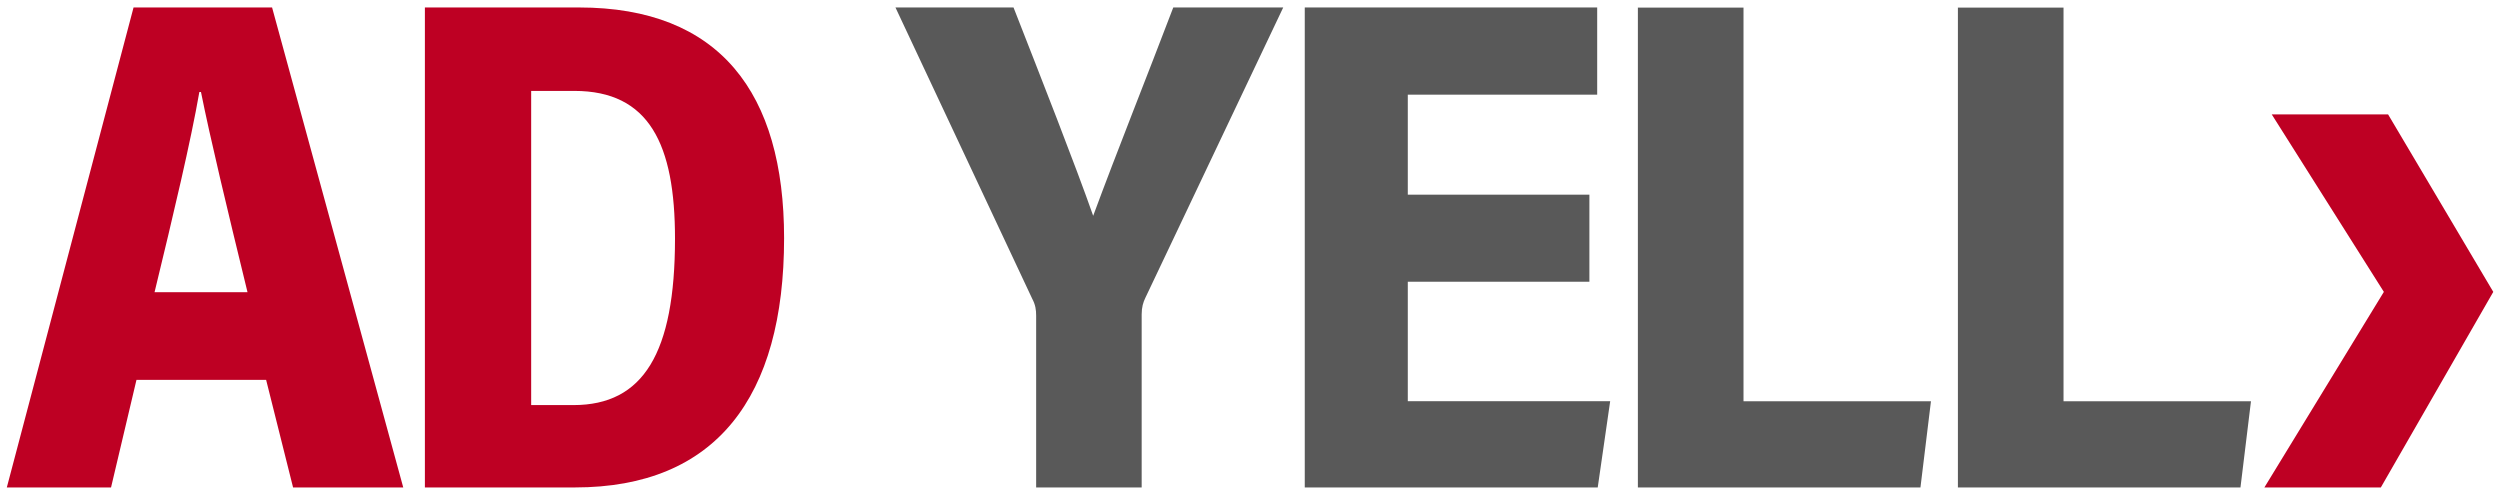 <svg width="231" height="46" viewBox="0 0 231 46" fill="none" xmlns="http://www.w3.org/2000/svg">
<path d="M219.989 45.04L230.379 26.97L220.659 10.57H209.909L220.269 26.97L209.229 45.04H219.989Z" fill="#BE0023"/>
<path d="M12.61 35.1L10.26 45.04H0.63L12.34 0.69H25.14L37.26 45.04H27.08L24.59 35.1H12.61ZM22.87 27C20.95 19.13 19.44 12.83 18.57 8.5H18.42C17.63 13.05 16.04 19.74 14.28 27H22.87ZM39.26 0.69H53.5C66.51 0.69 72.45 8.59 72.45 22C72.45 36.69 66.17 45.04 53.12 45.04H39.26V0.69ZM49.07 37.43H52.99C59.43 37.43 62.37 32.64 62.37 22.05C62.37 13.33 59.99 8.4 53.07 8.4H49.08V37.42L49.07 37.43Z" fill="#BE0023"/>
<path d="M95.74 45.04V29.17C95.74 28.63 95.68 28.17 95.37 27.59L82.74 0.69H93.65C96.26 7.36 99.36 15.24 101.01 19.94C103.21 13.98 106.06 6.87 108.41 0.69H118.57L105.83 27.52C105.63 27.94 105.49 28.37 105.49 29.06V45.04H95.74ZM146.86 26.03H130.08V37.07H148.78L147.63 45.04H120.56V0.69H147.58V8.75H130.08V17.99H146.86V26.03ZM151.35 0.7H161.1V37.08H178.42L177.45 45.04H151.34V0.69L151.35 0.7ZM180.92 0.7H190.67V37.08H207.99L207.02 45.04H180.91V0.69L180.92 0.7Z" fill="#595959"/>
</svg>
